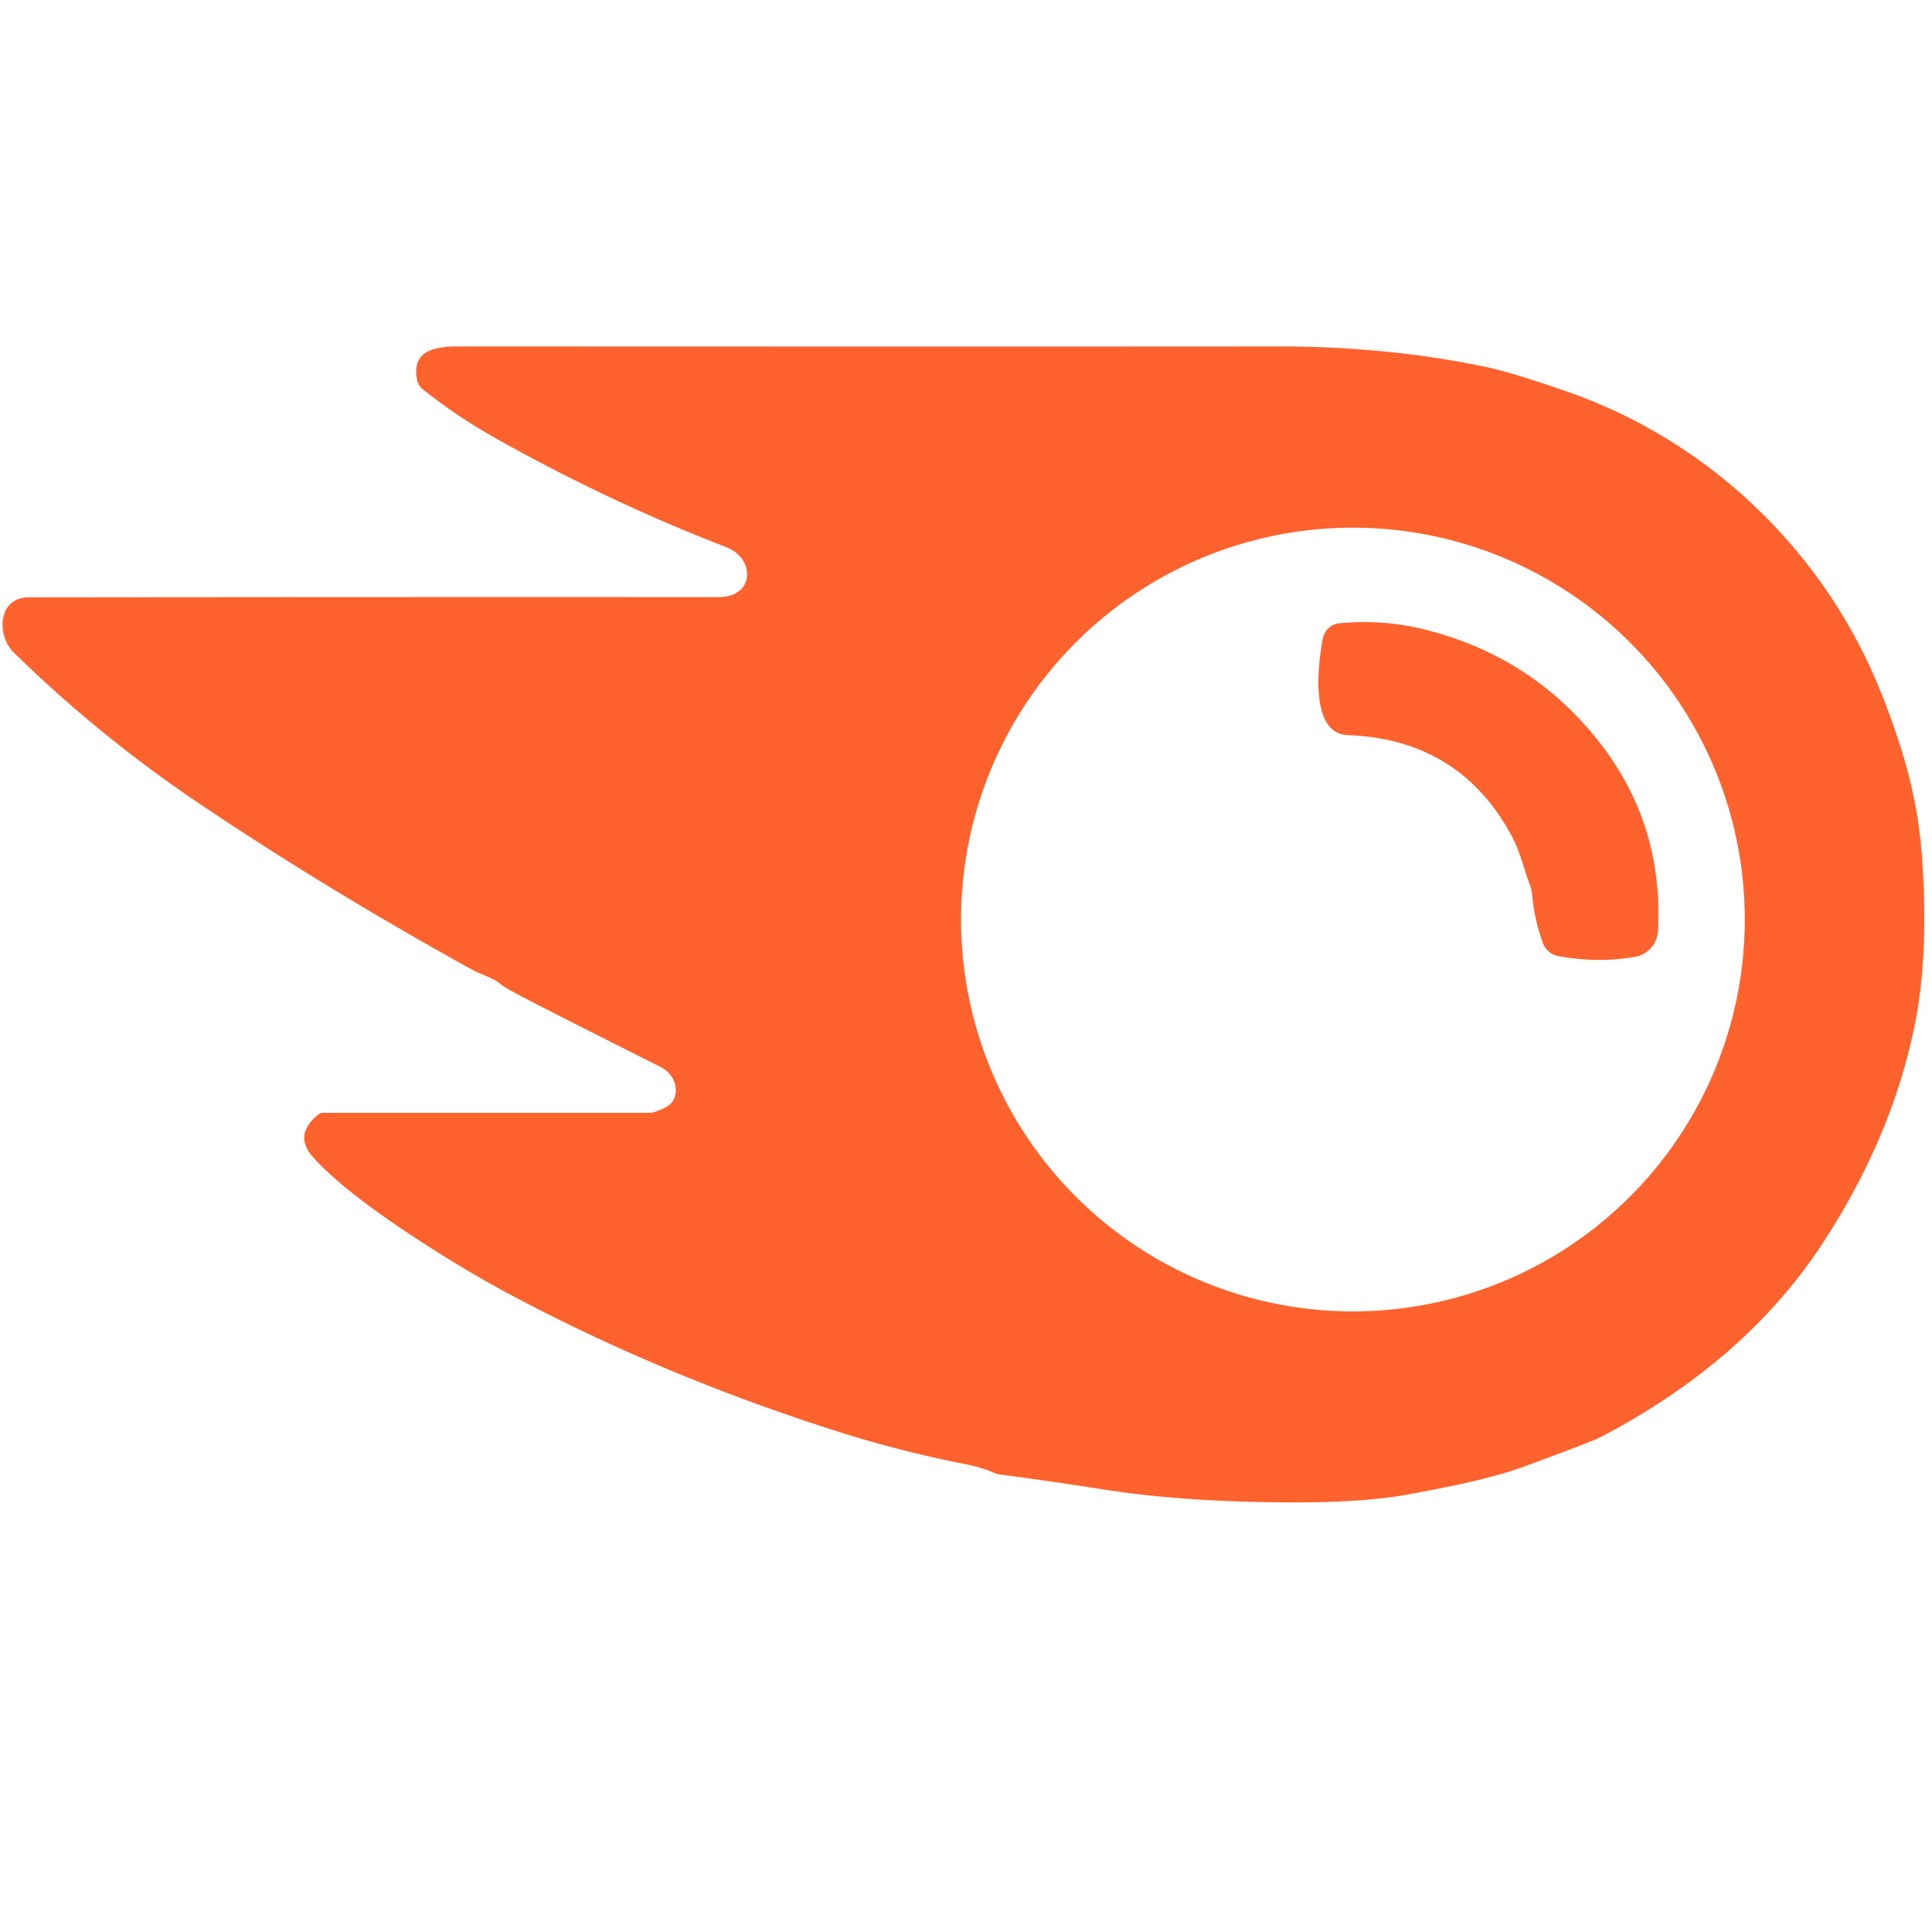 <?xml version="1.0" encoding="UTF-8" standalone="no"?>
<!DOCTYPE svg PUBLIC "-//W3C//DTD SVG 1.1//EN" "http://www.w3.org/Graphics/SVG/1.1/DTD/svg11.dtd">
<svg xmlns="http://www.w3.org/2000/svg" version="1.1" viewBox="0.00 0.00 237.00 237.00">
<path fill="#ff622d" d="
  M 51.86 47.75
  A 1.99 1.98 14.4 0 1 51.14 46.54
  C 50.50 42.98 53.34 42.50 56.27 42.50
  Q 131.55 42.53 157.10 42.50
  C 165.56 42.49 174.35 43.34 182.27 45.01
  Q 185.37 45.66 192.14 48.00
  C 207.82 53.43 220.69 64.84 228.17 79.31
  Q 230.97 84.75 233.24 91.95
  Q 235.31 98.51 235.78 105.27
  Q 236.61 116.99 234.93 125.49
  Q 232.12 139.61 223.36 152.85
  Q 213.91 167.12 196.29 176.32
  Q 195.33 176.82 187.00 179.89
  C 182.44 181.57 176.11 182.69 172.87 183.30
  Q 167.40 184.32 158.50 184.30
  Q 145.28 184.27 135.48 182.73
  Q 128.13 181.58 122.78 180.90
  A 3.72 3.47 -27.3 0 1 121.79 180.62
  Q 120.41 180.00 118.43 179.61
  Q 110.38 178.03 102.64 175.57
  Q 81.48 168.83 62.96 159.01
  Q 56.86 155.78 50.30 151.43
  Q 42.05 145.98 38.45 142.01
  Q 35.96 139.28 38.96 136.79
  A 1.23 1.23 0.0 0 1 39.74 136.51
  L 79.69 136.51
  A 1.90 1.82 -52.7 0 0 80.26 136.42
  Q 82.13 135.81 82.57 135.01
  A 3.18 2.89 27.6 0 0 81.06 130.90
  Q 69.21 124.95 64.01 122.25
  Q 62.00 121.21 61.45 120.76
  C 60.32 119.83 59.05 119.59 57.94 118.97
  Q 39.85 108.96 24.28 98.46
  Q 12.02 90.19 1.67 80.02
  C -0.45 77.93 -0.27 73.28 3.52 73.28
  Q 47.47 73.23 88.11 73.25
  C 92.61 73.26 92.70 68.51 89.06 67.11
  Q 75.07 61.71 61.38 54.09
  Q 56.10 51.15 51.86 47.75
  Z
  M 214.03 112.80
  A 48.07 48.07 0.0 0 0 165.96 64.73
  A 48.07 48.07 0.0 0 0 117.89 112.80
  A 48.07 48.07 0.0 0 0 165.96 160.87
  A 48.07 48.07 0.0 0 0 214.03 112.80
  Z"
/>
<path fill="#ff622d" d="
  M 191.18 117.29
  A 2.53 2.52 85.3 0 1 189.25 115.65
  Q 188.21 112.73 187.93 109.62
  A 3.38 3.33 32.4 0 0 187.71 108.67
  C 186.96 106.70 186.51 104.52 185.37 102.42
  Q 178.97 90.68 165.33 90.18
  C 160.57 90.00 161.69 81.28 162.28 78.30
  A 2.29 2.29 0.0 0 1 164.31 76.46
  Q 169.87 75.91 175.36 77.37
  Q 188.07 80.74 196.09 90.92
  Q 204.13 101.12 203.37 114.24
  A 3.37 3.37 0.0 0 1 200.60 117.37
  Q 196.06 118.17 191.18 117.29
  Z"
/>
</svg>
